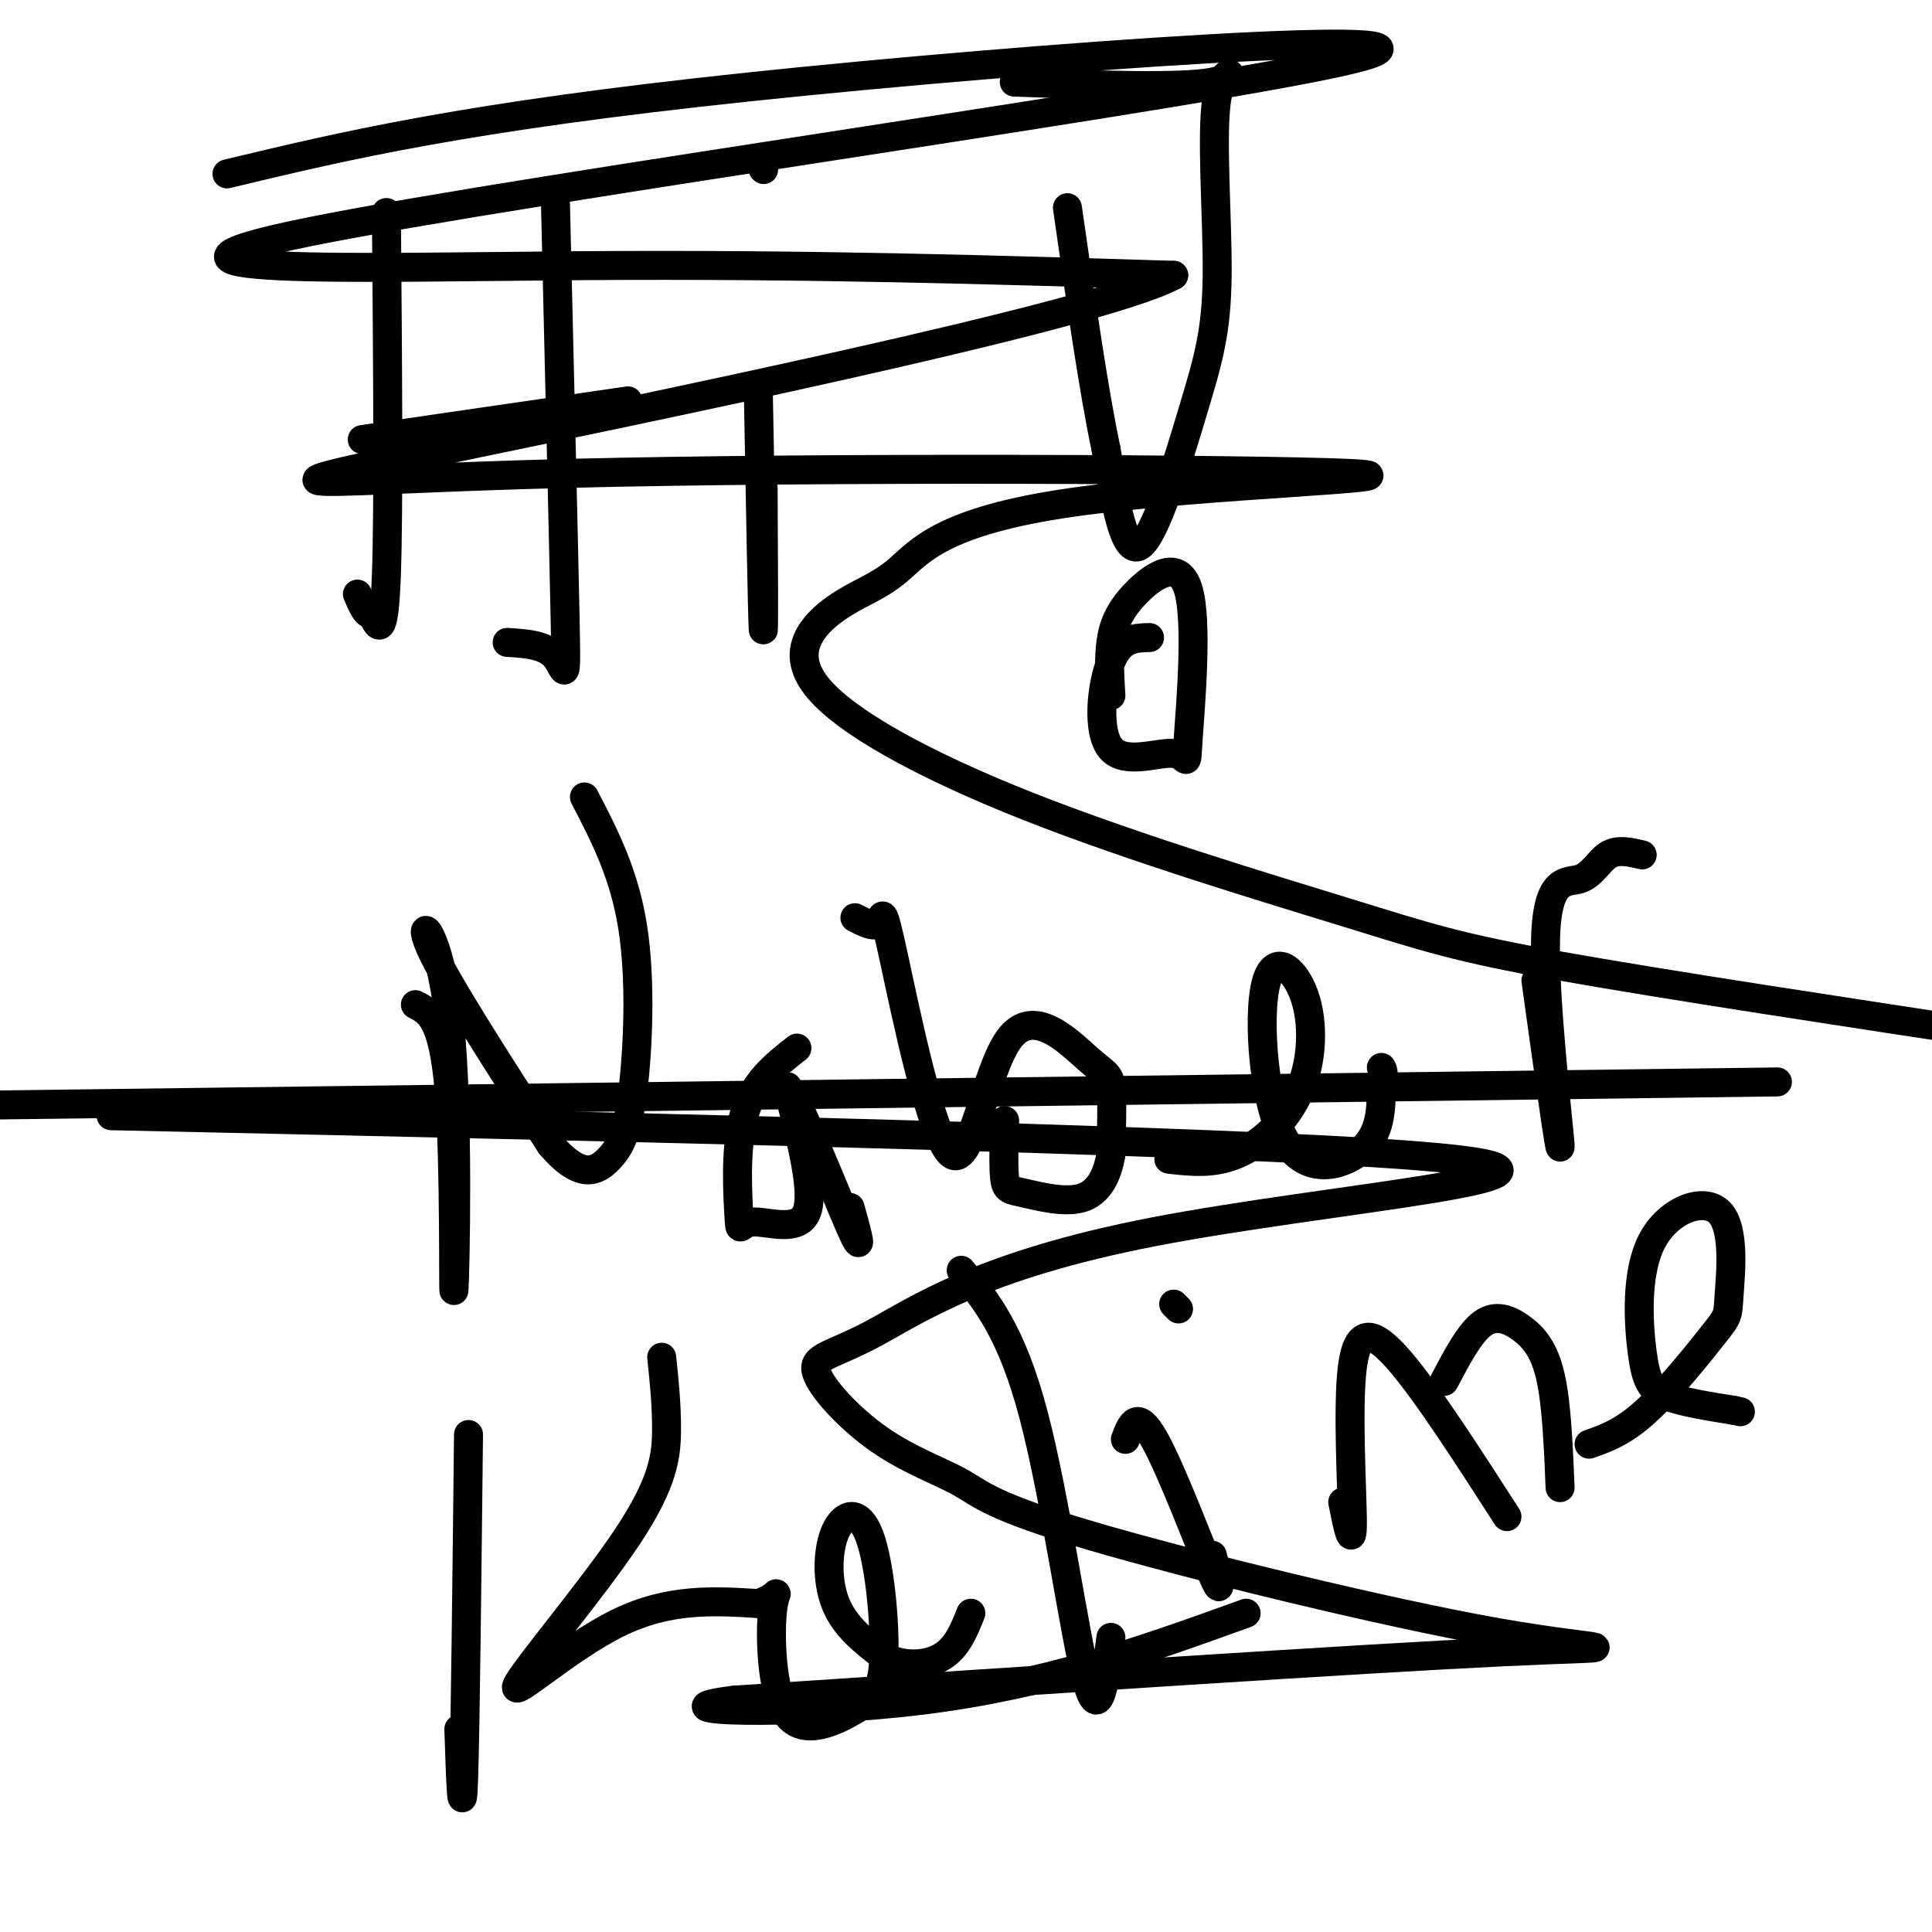 <svg viewBox='0 0 400 400' version='1.1' xmlns='http://www.w3.org/2000/svg' xmlns:xlink='http://www.w3.org/1999/xlink'><g fill='none' stroke='#000000' stroke-width='6' stroke-linecap='round' stroke-linejoin='round'><path d='M80,44c0.250,30.583 0.500,61.167 0,75c-0.500,13.833 -1.750,10.917 -3,8'/><path d='M77,127c-1.000,0.667 -2.000,-1.667 -3,-4'/><path d='M115,42c0.844,35.356 1.689,70.711 2,86c0.311,15.289 0.089,10.511 -2,8c-2.089,-2.511 -6.044,-2.756 -10,-3'/><path d='M75,91c0.000,0.000 55.000,-8.000 55,-8'/><path d='M157,81c0.417,22.833 0.833,45.667 1,49c0.167,3.333 0.083,-12.833 0,-29'/><path d='M158,35c0.000,0.000 0.100,0.100 0.1,0.1'/><path d='M210,17c17.235,0.624 34.471,1.248 41,0c6.529,-1.248 2.352,-4.368 1,3c-1.352,7.368 0.122,25.222 0,37c-0.122,11.778 -1.841,17.479 -5,28c-3.159,10.521 -7.760,25.863 -11,28c-3.240,2.137 -5.120,-8.932 -7,-20'/><path d='M229,93c-2.500,-11.667 -5.250,-30.833 -8,-50'/><path d='M238,132c-3.005,0.063 -6.011,0.125 -8,5c-1.989,4.875 -2.962,14.562 0,18c2.962,3.438 9.858,0.627 13,1c3.142,0.373 2.530,3.929 3,-3c0.470,-6.929 2.023,-24.342 0,-31c-2.023,-6.658 -7.622,-2.562 -11,1c-3.378,3.562 -4.537,6.589 -5,10c-0.463,3.411 -0.232,7.205 0,11'/><path d='M86,208c2.887,1.453 5.774,2.906 7,18c1.226,15.094 0.793,43.829 1,41c0.207,-2.829 1.056,-37.223 -1,-56c-2.056,-18.777 -7.016,-21.936 -4,-15c3.016,6.936 14.008,23.968 25,41'/><path d='M114,237c6.314,7.415 9.600,5.451 12,3c2.400,-2.451 3.915,-5.391 5,-14c1.085,-8.609 1.738,-22.888 0,-34c-1.738,-11.112 -5.869,-19.056 -10,-27'/><path d='M165,217c-4.539,3.544 -9.078,7.088 -11,14c-1.922,6.912 -1.226,17.193 -1,21c0.226,3.807 -0.016,1.140 3,1c3.016,-0.140 9.290,2.246 11,-2c1.710,-4.246 -1.145,-15.123 -4,-26'/><path d='M163,225c2.267,2.578 9.933,22.022 13,29c3.067,6.978 1.533,1.489 0,-4'/><path d='M177,190c2.072,1.076 4.144,2.152 5,1c0.856,-1.152 0.496,-4.532 3,7c2.504,11.532 7.873,37.977 12,41c4.127,3.023 7.014,-17.375 12,-24c4.986,-6.625 12.073,0.524 16,4c3.927,3.476 4.693,3.279 5,6c0.307,2.721 0.153,8.361 0,14'/><path d='M230,239c-0.695,4.255 -2.434,7.893 -6,9c-3.566,1.107 -8.960,-0.317 -12,-1c-3.040,-0.683 -3.726,-0.624 -4,-3c-0.274,-2.376 -0.137,-7.188 0,-12'/><path d='M242,240c4.540,0.526 9.080,1.052 14,-1c4.920,-2.052 10.218,-6.682 13,-13c2.782,-6.318 3.046,-14.326 1,-20c-2.046,-5.674 -6.404,-9.016 -8,-2c-1.596,7.016 -0.430,24.389 4,32c4.430,7.611 12.123,5.460 16,2c3.877,-3.460 3.939,-8.230 4,-13'/><path d='M286,225c0.667,-2.833 0.333,-3.417 0,-4'/><path d='M318,203c2.628,18.915 5.257,37.831 5,34c-0.257,-3.831 -3.399,-30.408 -3,-43c0.399,-12.592 4.338,-11.198 7,-12c2.662,-0.802 4.046,-3.801 6,-5c1.954,-1.199 4.477,-0.600 7,0'/><path d='M97,297c-0.333,30.417 -0.667,60.833 -1,71c-0.333,10.167 -0.667,0.083 -1,-10'/><path d='M137,281c0.510,4.885 1.021,9.770 1,15c-0.021,5.230 -0.573,10.804 -8,22c-7.427,11.196 -21.730,28.014 -23,31c-1.270,2.986 10.494,-7.861 21,-13c10.506,-5.139 19.753,-4.569 29,-4'/><path d='M157,332c5.184,-1.724 3.643,-4.033 3,1c-0.643,5.033 -0.389,17.407 3,22c3.389,4.593 9.913,1.404 14,-1c4.087,-2.404 5.736,-4.023 6,-11c0.264,-6.977 -0.857,-19.314 -3,-25c-2.143,-5.686 -5.308,-4.723 -7,-1c-1.692,3.723 -1.912,10.207 0,15c1.912,4.793 5.956,7.897 10,11'/><path d='M183,343c3.956,2.111 8.844,1.889 12,0c3.156,-1.889 4.578,-5.444 6,-9'/><path d='M199,263c5.222,6.356 10.444,12.711 15,30c4.556,17.289 8.444,45.511 11,55c2.556,9.489 3.778,0.244 5,-9'/><path d='M233,298c1.200,-3.200 2.400,-6.400 6,0c3.600,6.400 9.600,22.400 12,28c2.400,5.600 1.200,0.800 0,-4'/><path d='M243,270c0.000,0.000 1.000,1.000 1,1'/><path d='M278,311c1.012,5.089 2.024,10.179 2,4c-0.024,-6.179 -1.083,-23.625 0,-32c1.083,-8.375 4.310,-7.679 10,-1c5.690,6.679 13.845,19.339 22,32'/><path d='M299,286c2.643,-5.024 5.286,-10.048 8,-12c2.714,-1.952 5.500,-0.833 8,1c2.500,1.833 4.714,4.381 6,10c1.286,5.619 1.643,14.310 2,23'/><path d='M329,299c3.565,-1.250 7.129,-2.500 12,-7c4.871,-4.500 11.048,-12.249 14,-16c2.952,-3.751 2.680,-3.504 3,-8c0.320,-4.496 1.232,-13.735 -2,-17c-3.232,-3.265 -10.609,-0.556 -14,6c-3.391,6.556 -2.798,16.957 -2,23c0.798,6.043 1.799,7.726 5,9c3.201,1.274 8.600,2.137 14,3'/><path d='M359,292c2.333,0.500 1.167,0.250 0,0'/><path d='M47,36c24.542,-5.890 49.085,-11.780 108,-18c58.915,-6.220 152.204,-12.770 126,-6c-26.204,6.770 -171.901,26.861 -217,36c-45.099,9.139 10.400,7.325 57,7c46.600,-0.325 84.300,0.837 122,2'/><path d='M243,57c-15.227,8.436 -114.294,28.525 -155,37c-40.706,8.475 -23.053,5.337 30,4c53.053,-1.337 141.504,-0.871 161,0c19.496,0.871 -29.962,2.149 -57,6c-27.038,3.851 -31.654,10.275 -36,14c-4.346,3.725 -8.420,4.750 -13,8c-4.580,3.250 -9.667,8.724 -4,16c5.667,7.276 22.086,16.352 44,25c21.914,8.648 49.323,16.867 66,22c16.677,5.133 22.622,7.181 44,11c21.378,3.819 58.189,9.410 95,15'/><path d='M368,224c0.000,0.000 -386.000,5.000 -386,5'/><path d='M23,231c122.875,2.703 245.750,5.407 278,9c32.250,3.593 -26.126,8.076 -62,15c-35.874,6.924 -49.248,16.290 -58,21c-8.752,4.710 -12.882,4.764 -12,8c0.882,3.236 6.778,9.655 13,14c6.222,4.345 12.772,6.617 17,9c4.228,2.383 6.133,4.876 27,11c20.867,6.124 60.695,15.880 84,20c23.305,4.120 30.087,2.606 1,4c-29.087,1.394 -94.044,5.697 -159,10'/><path d='M152,352c-19.044,2.356 12.844,3.244 39,0c26.156,-3.244 46.578,-10.622 67,-18'/></g>
</svg>